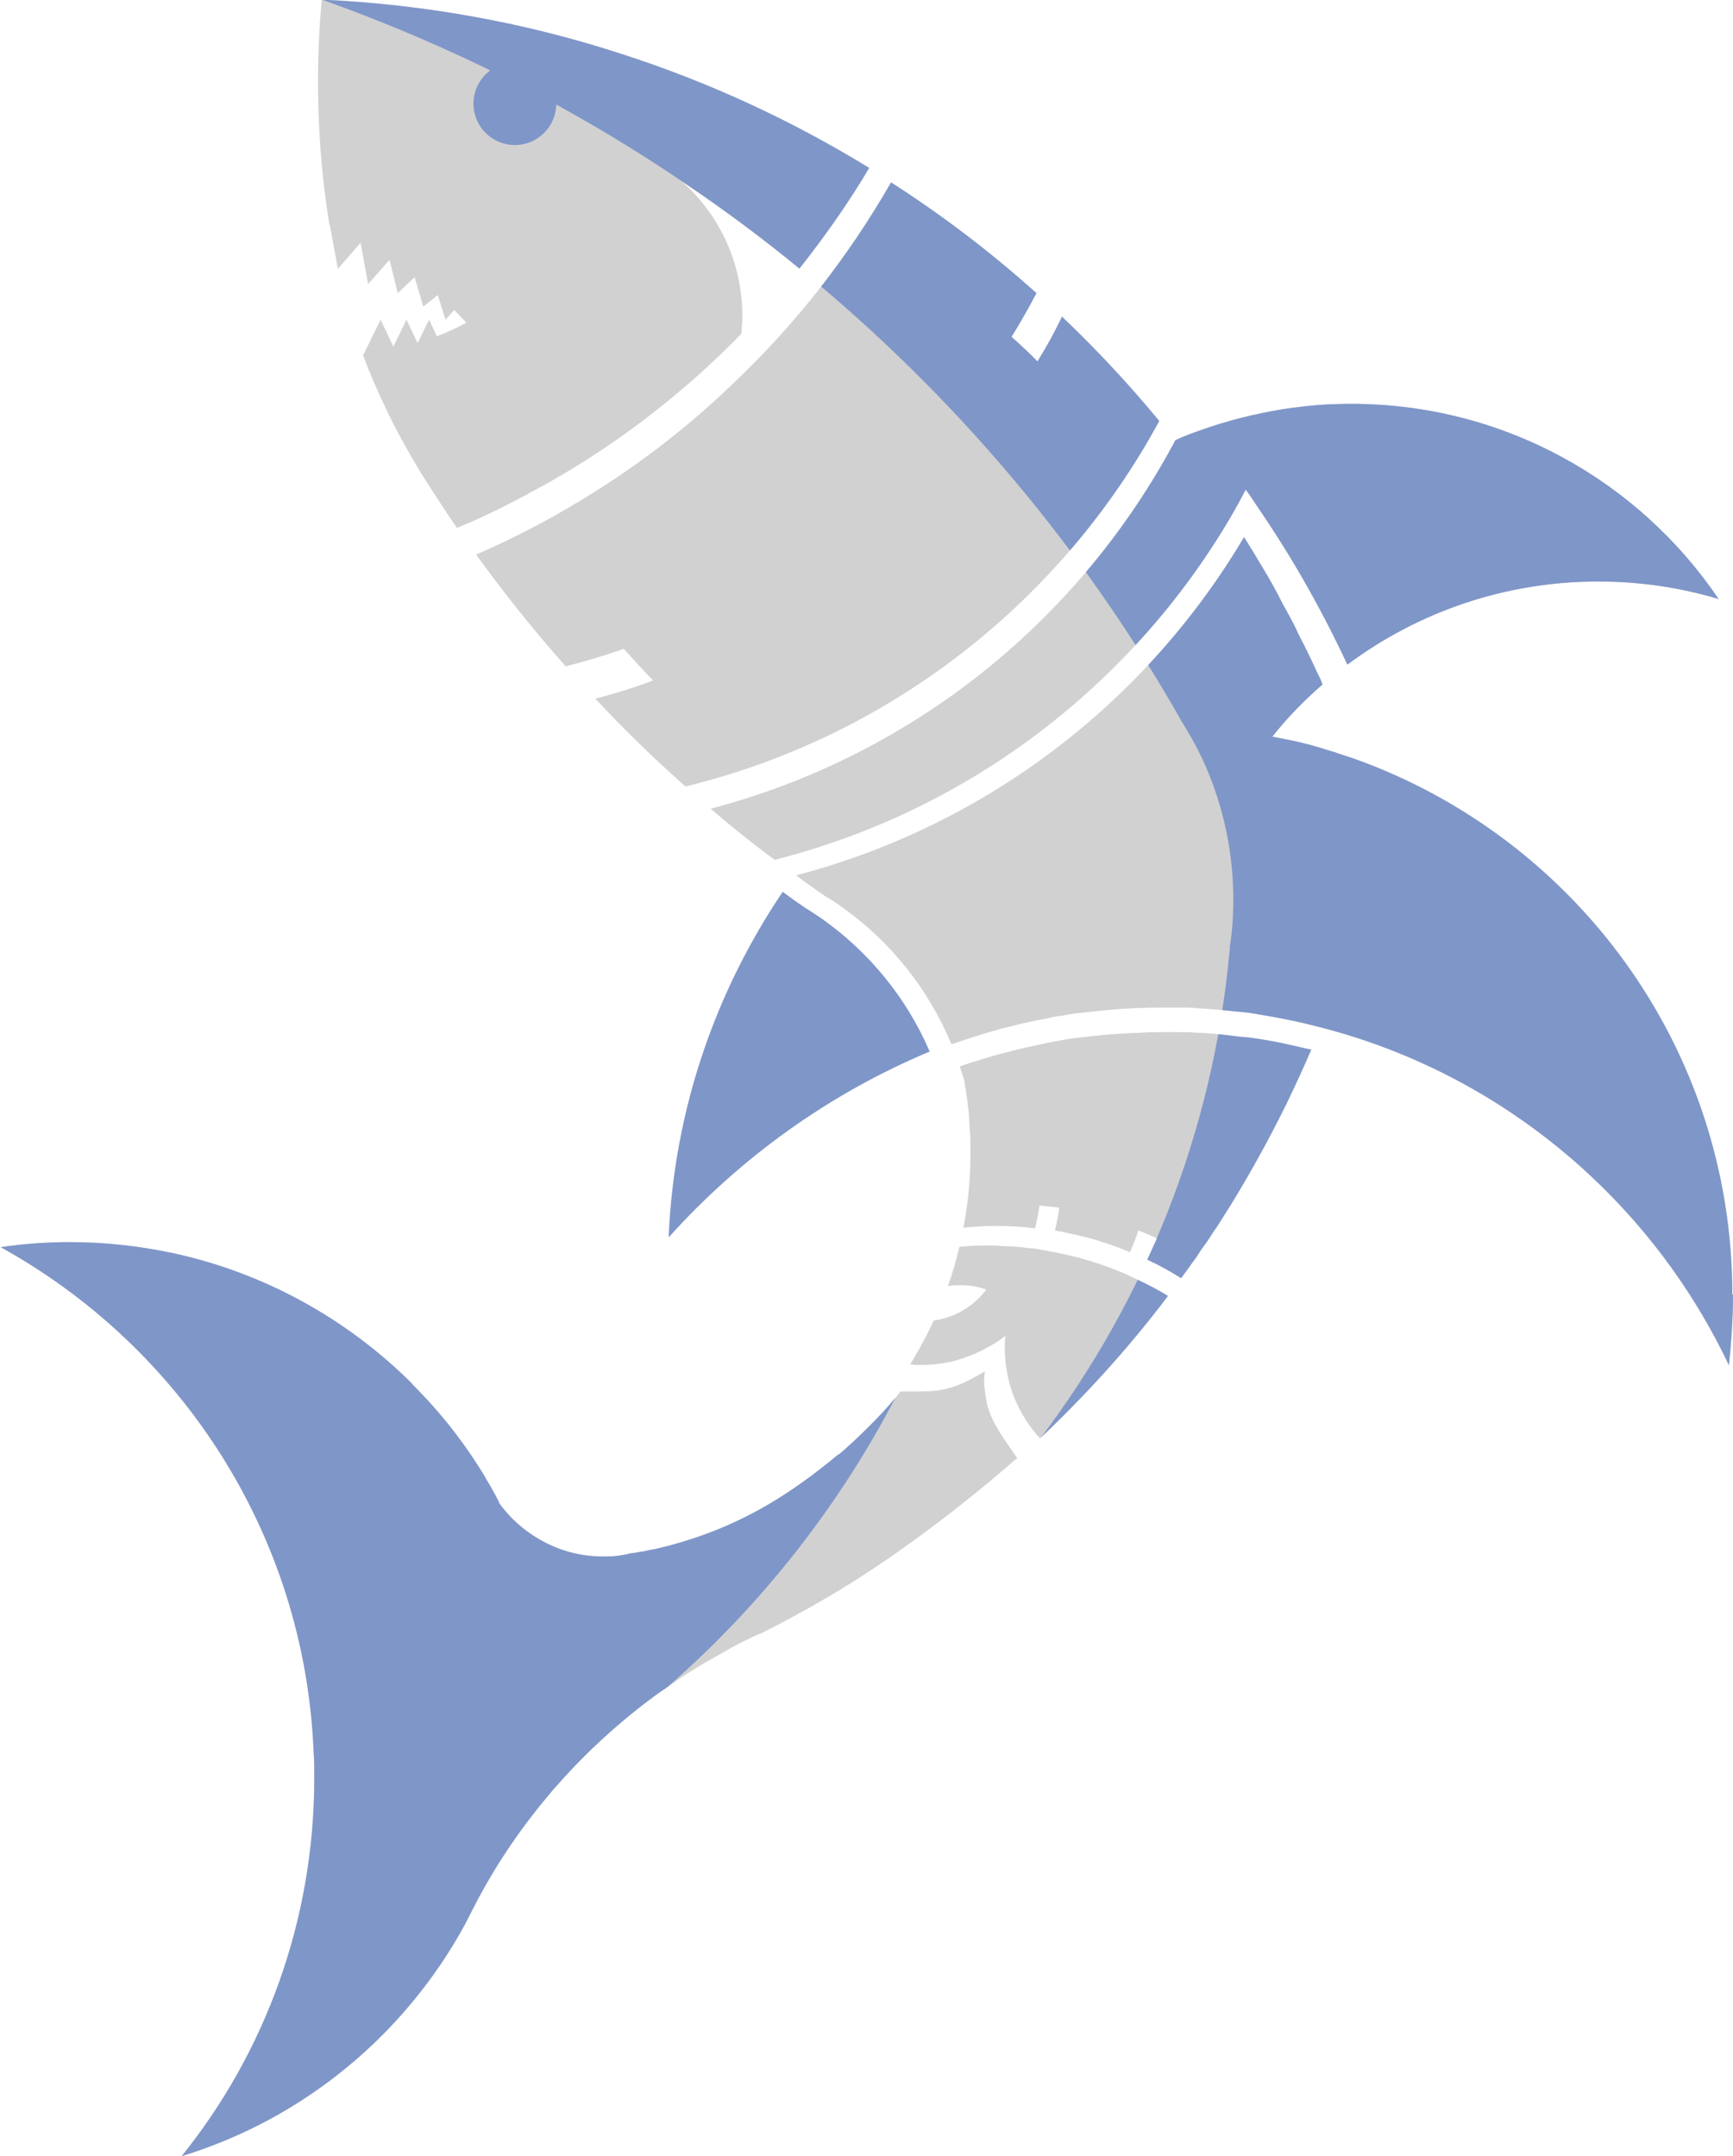 <?xml version="1.0" encoding="UTF-8"?><svg id="Layer_1" xmlns="http://www.w3.org/2000/svg" xmlns:xlink="http://www.w3.org/1999/xlink" viewBox="0 0 51.5 64.07"><defs><style>.cls-1{clip-path:url(#clippath);}.cls-2{fill:none;}.cls-2,.cls-3,.cls-4{stroke-width:0px;}.cls-5{clip-path:url(#clippath-1);}.cls-6{clip-path:url(#clippath-4);}.cls-7{clip-path:url(#clippath-3);}.cls-8{clip-path:url(#clippath-2);}.cls-9{clip-path:url(#clippath-6);}.cls-10{clip-path:url(#clippath-5);}.cls-3{fill:#d1d1d1;}.cls-4{fill:#7f96c9;}</style><clipPath id="clippath"><path class="cls-2" d="M51.5,38.47c0,.71-.05,1.41-.12,2.1-2.33-4.92-6.76-8.66-12.13-10.04-.28-.07-.55-.14-.84-.2-.42-.09-.84-.16-1.26-.23-.16-.02-.34-.04-.49-.05-.35-.04-.72-.07-1.07-.09-.2-.02-.37-.02-.55-.02-.15,0-.3,0-.45,0-.59,0-1.16.02-1.73.08-.21.02-.44.04-.64.07,0,0-.03,0-.04,0-.2.02-.41.05-.61.09-.17.02-.34.05-.49.09-.17.03-.33.06-.5.1-.2.04-.39.09-.59.14-.26.06-.5.13-.76.21-.07.02-.13.04-.19.06-.24.07-.48.16-.73.24,0,0-.02,0-.04,0-.69-1.65-1.82-3.06-3.27-4.08-.12-.09-.27-.19-.41-.27-.04-.02-.08-.05-.11-.07-.05-.04-.1-.07-.16-.11-.22-.16-.45-.31-.66-.48,5.65-1.48,10.41-5.15,13.31-10.05.2.32.4.65.59.97.2.33.38.66.55,1,.09.16.19.34.28.51.09.16.16.34.25.51.18.34.34.68.5,1.03.06.12.12.23.16.36h0c-.54.47-1.05.99-1.49,1.55.2.04.4.08.61.12.37.08.74.18,1.1.3.09.02.17.05.25.08.08.02.14.05.22.07.06.02.14.05.21.07,6.58,2.33,11.28,8.58,11.28,15.95Z"/></clipPath><clipPath id="clippath-1"><path class="cls-2" d="M51.07,17.8c-1.13-.34-2.33-.52-3.58-.52-2.79,0-5.37.92-7.45,2.47-.75-1.61-1.62-3.15-2.61-4.6-.13-.2-.27-.41-.41-.6-.14.27-.29.54-.44.8-2.93,5-7.79,8.74-13.56,10.2-.65-.48-1.29-.99-1.9-1.52,5.99-1.57,10.97-5.6,13.81-10.95.25-.12.5-.21.76-.3.78-.28,1.58-.48,2.43-.62.23-.04.45-.06.68-.09.44-.05.89-.07,1.35-.07,4.55,0,8.56,2.3,10.93,5.81Z"/></clipPath><clipPath id="clippath-2"><path class="cls-2" d="M34.46,12.49c-2.91,5.38-8.01,9.4-14.09,10.88-.94-.83-1.83-1.7-2.68-2.61.59-.15,1.16-.33,1.72-.54-.3-.31-.59-.62-.87-.94-.57.2-1.14.37-1.73.52-.94-1.06-1.83-2.17-2.66-3.32,1.05-.46,2.07-.98,3.04-1.57,0,0,0,0,0,0,1.64-.98,3.15-2.13,4.53-3.45t0,0c1.87-1.76,3.47-3.79,4.76-6.04,1.53.98,2.97,2.08,4.32,3.29-.23.44-.48.88-.74,1.3.26.23.52.47.77.73.27-.43.51-.87.73-1.33,1.02.97,1.99,2.01,2.89,3.1Z"/></clipPath><clipPath id="clippath-3"><path class="cls-2" d="M30.21,43.34c-1.66,1.45-3.71,3.01-5.63,4.13-.65.38-1.31.74-1.99,1.08,0,0-.02,0-.02,0-.11.05-.22.09-.32.15-.12.06-.26.12-.38.19-.14.07-.28.15-.41.23-.55.3-1.08.62-1.58.98-.13.09-.27.18-.39.27-1.05.77-2.02,1.65-2.89,2.63-.09.1-.19.21-.27.31-.82.97-1.54,2.02-2.14,3.15-.12.23-.25.48-.37.72-1.78,3.27-4.79,5.78-8.42,6.89,2.47-3.07,3.94-6.99,3.94-11.23,0-.27,0-.53-.02-.8-.27-6.46-3.96-12.03-9.3-14.98.67-.1,1.36-.15,2.05-.15,1.02,0,2.02.11,2.99.31,2.76.58,5.24,1.96,7.17,3.88.02.02.02.03.04.05.84.84,1.56,1.76,2.17,2.78,0,.02.02.05.03.06.13.21.25.43.36.65,0,0,0,0,0,.02.36.5.84.91,1.4,1.19.51.26,1.08.4,1.68.4h.09s.03,0,.05,0c.25,0,.49-.04.73-.1.02,0,.03,0,.05,0,.09-.02.2-.04.29-.05.08-.02.15-.03.23-.05l.12-.02c1.18-.27,2.29-.7,3.32-1.3.66-.38,1.42-.92,2.12-1.51t.02,0c.12-.1.24-.21.36-.32.05-.04.09-.08.13-.12.51-.48.98-.97,1.34-1.43.06,0,.13,0,.2,0,.37,0,.65,0,.9-.03h0c.31-.05.57-.12.92-.3.14-.07.3-.16.49-.27-.02.13-.03.27-.02.4.02.23.05.42.09.6.17.62.54,1.06.91,1.61Z"/></clipPath><clipPath id="clippath-4"><path class="cls-2" d="M38.98,31.16c-.23.54-.48,1.08-.73,1.6-.51,1.04-1.06,2.04-1.66,3.02-.19.3-.37.6-.58.9-.09.15-.2.3-.31.45-.08.12-.16.26-.26.38-.11.16-.22.31-.34.47-.32-.2-.66-.39-1.01-.55.1-.21.2-.42.29-.63-.18-.09-.37-.16-.55-.24-.07.23-.16.44-.25.65-.34-.15-.7-.27-1.07-.38-.24-.07-.49-.13-.74-.18-.13-.03-.26-.06-.39-.08,0,0-.02,0-.03,0,.05-.22.1-.44.13-.68-.13-.02-.27-.04-.41-.05-.06,0-.12-.02-.18-.02-.03.23-.08.46-.13.68-.37-.05-.76-.07-1.16-.07-.33,0-.65.02-.97.05.14-.72.21-1.47.21-2.23,0-.26,0-.52-.03-.78,0-.21-.02-.42-.05-.63-.02-.23-.06-.47-.1-.69v-.02c-.04-.15-.09-.3-.14-.44.17-.06.34-.12.52-.17.06-.02.12-.04.19-.06.26-.08.51-.15.76-.21.15-.04.3-.08.45-.11.05-.02.09-.02.13-.03.14-.03.28-.06.42-.09.02,0,.05,0,.07-.02.16-.03.33-.06.49-.09.2-.04.41-.07.62-.09,0,0,.02,0,.03,0,.21-.03.43-.05.65-.07.34-.03.68-.05,1.03-.06.23-.02.46-.02.69-.02.15,0,.3,0,.45,0,.18,0,.36,0,.55.02.21,0,.41.02.62.04.15.02.3.03.44.05.16.02.33.04.49.05.43.06.85.13,1.26.23.2.04.38.09.58.13Z"/></clipPath><clipPath id="clippath-5"><path class="cls-2" d="M23.76,7.99c-1.12-.92-2.29-1.79-3.5-2.6,1.11.98,1.8,2.41,1.8,4,0,.12,0,.24-.02.36,0,.06,0,.12-.02.18-1.62,1.66-3.47,3.11-5.49,4.28-.27.16-.53.3-.8.44-.07.05-.15.09-.22.12-.62.34-1.27.64-1.93.92-.37-.54-.72-1.08-1.06-1.62-.69-1.12-1.28-2.31-1.74-3.54,1.1-.12,2.15-.44,3.08-.94-1.13-1.23-2.52-2.23-4.07-2.91-.23-1.39-.34-2.83-.34-4.28,0-.81.04-1.62.11-2.41,3.09.14,6.08.69,8.9,1.61,2.61.84,5.07,1.98,7.37,3.39-.62,1.05-1.33,2.05-2.08,3Z"/></clipPath><clipPath id="clippath-6"><path class="cls-2" d="M34.7,38.52c-1.14,1.51-2.4,2.9-3.77,4.2,0,0-.02.02-.02.03h0c-.2-.22-.37-.45-.52-.71-.13-.23-.25-.48-.33-.73h0c-.12-.37-.19-.76-.2-1.17,0-.03,0-.05,0-.09,0-.11,0-.23.02-.34v-.02c-.16.13-.34.25-.52.34-.17.1-.36.19-.55.26-.44.18-.93.27-1.44.27-.11,0-.21,0-.32-.02.03-.05.06-.1.09-.15.02-.02.02-.03.03-.05.21-.36.41-.73.58-1.1.64-.09,1.19-.43,1.56-.92-.24-.09-.5-.13-.77-.13-.12,0-.25,0-.37.03.13-.38.25-.77.34-1.17.27-.03.55-.04.83-.04.15,0,.3,0,.44.02.27,0,.54.02.8.06.12,0,.23.02.34.04.05.02.1.02.15.03.03,0,.05,0,.09.02.05,0,.12.02.17.03.05,0,.09.02.14.03.63.12,1.23.31,1.82.55.17.07.34.15.52.24.3.14.61.3.9.48Z"/></clipPath></defs><path class="cls-3" d="M51.5,38.47c0,.71-.05,1.41-.12,2.1-2.33-4.92-6.76-8.66-12.13-10.04-.28-.07-.55-.14-.84-.2-.42-.09-.84-.16-1.26-.23-.16-.02-.34-.04-.49-.05-.35-.04-.72-.07-1.07-.09-.2-.02-.37-.02-.55-.02-.15,0-.3,0-.45,0-.59,0-1.16.02-1.73.08-.21.02-.44.04-.64.07,0,0-.03,0-.04,0-.2.02-.41.05-.61.09-.17.02-.34.05-.49.09-.17.03-.33.06-.5.1-.2.04-.39.09-.59.14-.26.06-.5.13-.76.21-.07.02-.13.04-.19.06-.24.07-.48.16-.73.24,0,0-.02,0-.04,0-.69-1.65-1.82-3.06-3.27-4.08-.12-.09-.27-.19-.41-.27-.04-.02-.08-.05-.11-.07-.05-.04-.1-.07-.16-.11-.22-.16-.45-.31-.66-.48,5.65-1.48,10.41-5.15,13.31-10.05.2.32.4.65.59.97.2.33.38.66.55,1,.09.16.19.34.28.51.09.16.16.34.25.51.18.34.34.68.5,1.03.06.12.12.23.16.36h0c-.54.47-1.05.99-1.49,1.55.2.04.4.08.61.12.37.08.74.18,1.1.3.09.02.17.05.25.08.08.02.14.05.22.07.06.02.14.05.21.07,6.58,2.33,11.28,8.58,11.28,15.95Z"/><path class="cls-3" d="M51.07,17.8c-1.13-.34-2.33-.52-3.58-.52-2.79,0-5.37.92-7.45,2.47-.75-1.61-1.62-3.15-2.61-4.6-.13-.2-.27-.41-.41-.6-.14.27-.29.54-.44.8-2.93,5-7.79,8.74-13.56,10.2-.65-.48-1.29-.99-1.9-1.52,5.99-1.57,10.97-5.6,13.81-10.95.25-.12.5-.21.76-.3.78-.28,1.58-.48,2.43-.62.23-.04.45-.06.68-.09.44-.05.89-.07,1.35-.07,4.55,0,8.56,2.3,10.93,5.81Z"/><path class="cls-3" d="M34.46,12.49c-2.91,5.38-8.01,9.4-14.09,10.88-.94-.83-1.83-1.7-2.68-2.61.59-.15,1.16-.33,1.72-.54-.3-.31-.59-.62-.87-.94-.57.2-1.14.37-1.73.52-.94-1.06-1.83-2.17-2.66-3.32,1.05-.46,2.07-.98,3.04-1.57,0,0,0,0,0,0,1.64-.98,3.15-2.13,4.53-3.45t0,0c1.87-1.76,3.47-3.79,4.76-6.04,1.53.98,2.97,2.08,4.32,3.29-.23.44-.48.88-.74,1.3.26.23.52.47.77.73.27-.43.51-.87.73-1.33,1.02.97,1.99,2.01,2.89,3.1Z"/><path class="cls-3" d="M30.21,43.34c-1.66,1.45-3.71,3.01-5.63,4.13-.65.38-1.31.74-1.99,1.08,0,0-.02,0-.02,0-.11.05-.22.09-.32.15-.12.06-.26.12-.38.19-.14.07-.28.15-.41.23-.55.3-1.08.62-1.58.98-.13.09-.27.18-.39.27-1.05.77-2.02,1.65-2.89,2.63-.09.1-.19.21-.27.31-.82.97-1.54,2.02-2.14,3.15-.12.23-.25.48-.37.72-1.78,3.27-4.79,5.78-8.42,6.89,2.47-3.07,3.94-6.99,3.94-11.23,0-.27,0-.53-.02-.8-.27-6.46-3.96-12.03-9.3-14.98.67-.1,1.36-.15,2.05-.15,1.02,0,2.02.11,2.99.31,2.76.58,5.24,1.96,7.17,3.88.02.02.02.03.04.05.84.84,1.56,1.76,2.17,2.78,0,.02.02.05.03.06.13.21.25.43.36.65,0,0,0,0,0,.02.36.5.84.91,1.4,1.19.51.26,1.08.4,1.68.4h.09s.03,0,.05,0c.25,0,.49-.04.73-.1.02,0,.03,0,.05,0,.09-.02.2-.04.29-.05.08-.02.15-.03.23-.05l.12-.02c1.18-.27,2.29-.7,3.32-1.3.66-.38,1.42-.92,2.12-1.51t.02,0c.12-.1.24-.21.36-.32.05-.04.09-.08.13-.12.51-.48.98-.97,1.34-1.43.06,0,.13,0,.2,0,.37,0,.65,0,.9-.03h0c.31-.05.57-.12.92-.3.14-.07.3-.16.49-.27-.02.13-.03.27-.02.4.02.23.05.42.09.6.17.62.54,1.06.91,1.61Z"/><path class="cls-3" d="M38.98,31.16c-.23.54-.48,1.08-.73,1.6-.51,1.04-1.06,2.04-1.66,3.02-.19.3-.37.6-.58.9-.09.15-.2.3-.31.45-.08.12-.16.26-.26.38-.11.16-.22.31-.34.47-.32-.2-.66-.39-1.01-.55.1-.21.2-.42.29-.63-.18-.09-.37-.16-.55-.24-.07.23-.16.44-.25.65-.34-.15-.7-.27-1.07-.38-.24-.07-.49-.13-.74-.18-.13-.03-.26-.06-.39-.08,0,0-.02,0-.03,0,.05-.22.1-.44.13-.68-.13-.02-.27-.04-.41-.05-.06,0-.12-.02-.18-.02-.03.23-.08.46-.13.68-.37-.05-.76-.07-1.16-.07-.33,0-.65.02-.97.05.14-.72.21-1.47.21-2.23,0-.26,0-.52-.03-.78,0-.21-.02-.42-.05-.63-.02-.23-.06-.47-.1-.69v-.02c-.04-.15-.09-.3-.14-.44.17-.06.34-.12.52-.17.06-.02.12-.04.19-.06.26-.08.51-.15.76-.21.15-.04.3-.08.45-.11.05-.02.09-.02.13-.03.14-.03.28-.06.42-.09.02,0,.05,0,.07-.02.16-.03.33-.06.49-.09.2-.04.41-.07.62-.09,0,0,.02,0,.03,0,.21-.03.43-.05.65-.07.34-.03.68-.05,1.03-.06.23-.02.46-.02.69-.02.15,0,.3,0,.45,0,.18,0,.36,0,.55.02.21,0,.41.02.62.04.15.02.3.03.44.05.16.02.33.04.49.05.43.06.85.13,1.26.23.2.04.38.09.58.13Z"/><path class="cls-3" d="M23.76,7.99c-1.12-.92-2.29-1.79-3.5-2.6,1.11.98,1.8,2.41,1.8,4,0,.12,0,.24-.02.36,0,.06,0,.12-.02.18-1.62,1.66-3.47,3.11-5.49,4.28-.27.16-.53.3-.8.44-.07.05-.15.09-.22.12-.62.34-1.27.64-1.93.92-.37-.54-.72-1.08-1.06-1.62-.69-1.12-1.28-2.31-1.74-3.54,1.1-.12,2.15-.44,3.08-.94-1.13-1.23-2.52-2.23-4.07-2.91-.23-1.39-.34-2.83-.34-4.28,0-.81.04-1.62.11-2.41,3.09.14,6.08.69,8.9,1.61,2.61.84,5.07,1.98,7.37,3.39-.62,1.05-1.33,2.05-2.08,3Z"/><path class="cls-3" d="M34.7,38.52c-1.14,1.51-2.4,2.9-3.77,4.2,0,0-.02.02-.02.03h0c-.2-.22-.37-.45-.52-.71-.13-.23-.25-.48-.33-.73h0c-.12-.37-.19-.76-.2-1.17,0-.03,0-.05,0-.09,0-.11,0-.23.02-.34v-.02c-.16.13-.34.25-.52.34-.17.1-.36.19-.55.26-.44.18-.93.27-1.44.27-.11,0-.21,0-.32-.02.03-.05.06-.1.09-.15.02-.02.02-.03.03-.05.21-.36.41-.73.58-1.1.64-.09,1.19-.43,1.56-.92-.24-.09-.5-.13-.77-.13-.12,0-.25,0-.37.03.13-.38.25-.77.34-1.17.27-.03.55-.04.83-.04.15,0,.3,0,.44.02.27,0,.54.02.8.06.12,0,.23.02.34.04.05.02.1.02.15.03.03,0,.05,0,.09.02.05,0,.12.02.17.03.05,0,.09.02.14.03.63.12,1.23.31,1.82.55.17.07.34.15.52.24.3.14.61.3.9.48Z"/><path class="cls-4" d="M27.62,31.25c-2.98,1.25-5.62,3.15-7.75,5.52.16-3.8,1.4-7.32,3.39-10.27.16.12.31.23.47.34.06.04.11.07.16.11.03.02.07.05.11.07.14.09.28.18.41.27,1.42,1,2.53,2.36,3.22,3.96Z"/><g class="cls-1"><path class="cls-4" d="M67.97,23.92l-15.72,20.44-6.26.5-4.72-.66-10.36-1.45c3.11-4.11,5.14-9.08,5.63-14.5,0-.03.02-.06,0-.09.08-.46.11-.94.11-1.41,0-.05,0-.1,0-.15-.02-1.45-.35-2.83-.93-4.07-.18-.38-.39-.75-.61-1.1,0-.02-.02-.02-.02-.04-2.92-5.14-6.77-9.69-11.32-13.4-1.12-.92-2.29-1.79-3.5-2.6-.46-.31-.93-.62-1.4-.91-2.9-1.82-6.02-3.32-9.3-4.49l2.16-2.7,4.07-5.1,29.16,11.99,23,19.73Z"/></g><g class="cls-5"><path class="cls-4" d="M67.97,23.92l-15.72,20.44-6.26.5-4.72-.66-10.36-1.45c3.11-4.11,5.14-9.08,5.63-14.5,0-.03.02-.06,0-.09.08-.46.11-.94.11-1.41,0-.05,0-.1,0-.15-.02-1.45-.35-2.83-.93-4.07-.18-.38-.39-.75-.61-1.1,0-.02-.02-.02-.02-.04-2.92-5.14-6.77-9.69-11.32-13.4-1.12-.92-2.29-1.79-3.5-2.6-.46-.31-.93-.62-1.4-.91-2.9-1.82-6.02-3.32-9.3-4.49l2.16-2.7,4.07-5.1,29.16,11.99,23,19.73Z"/></g><g class="cls-8"><path class="cls-4" d="M67.97,23.92l-15.72,20.44-6.26.5-4.72-.66-10.36-1.45c3.11-4.11,5.14-9.08,5.63-14.5,0-.03.02-.06,0-.09.08-.46.11-.94.11-1.41,0-.05,0-.1,0-.15-.02-1.45-.35-2.83-.93-4.07-.18-.38-.39-.75-.61-1.1,0-.02-.02-.02-.02-.04-2.92-5.14-6.77-9.69-11.32-13.4-1.12-.92-2.29-1.79-3.5-2.6-.46-.31-.93-.62-1.4-.91-2.9-1.82-6.02-3.32-9.3-4.49l2.16-2.7,4.07-5.1,29.16,11.99,23,19.73Z"/></g><g class="cls-7"><path class="cls-4" d="M19.86,50.1l.71,4.8-5.47,12.74-13.57,1.1L-.03,57.4l-.41-3-5.13-16.42,4.83-4.9s11.21,2.05,11.64,2.35c.44.29,6.08,5.14,6.08,5.14l9.74.75c-1.72,3.36-4.06,6.34-6.86,8.79Z"/></g><g class="cls-6"><path class="cls-4" d="M67.97,23.92l-15.72,20.44-6.26.5-4.72-.66-10.36-1.45c3.11-4.11,5.14-9.08,5.63-14.5,0-.03.02-.06,0-.09.08-.46.11-.94.11-1.41,0-.05,0-.1,0-.15-.02-1.45-.35-2.83-.93-4.07-.18-.38-.39-.75-.61-1.1,0-.02-.02-.02-.02-.04-2.92-5.14-6.77-9.69-11.32-13.4-1.12-.92-2.29-1.79-3.5-2.6-.46-.31-.93-.62-1.4-.91-2.9-1.82-6.02-3.32-9.3-4.49l2.16-2.7,4.07-5.1,29.16,11.99,23,19.73Z"/></g><g class="cls-10"><path class="cls-4" d="M67.97,23.92l-15.72,20.44-6.26.5-4.72-.66-10.36-1.45c3.11-4.11,5.14-9.08,5.63-14.5,0-.03.02-.06,0-.09.08-.46.11-.94.11-1.41,0-.05,0-.1,0-.15-.02-1.45-.35-2.83-.93-4.07-.18-.38-.39-.75-.61-1.1,0-.02-.02-.02-.02-.04-2.92-5.14-6.77-9.69-11.32-13.4-1.12-.92-2.29-1.79-3.5-2.6-.46-.31-.93-.62-1.4-.91-2.9-1.82-6.02-3.32-9.3-4.49l2.16-2.7,4.07-5.1,29.16,11.99,23,19.73Z"/></g><g class="cls-9"><path class="cls-4" d="M67.97,23.92l-15.72,20.44-6.26.5-4.72-.66-10.36-1.45c3.11-4.11,5.14-9.08,5.63-14.5,0-.03.02-.06,0-.09.08-.46.11-.94.11-1.41,0-.05,0-.1,0-.15-.02-1.45-.35-2.83-.93-4.07-.18-.38-.39-.75-.61-1.1,0-.02-.02-.02-.02-.04-2.92-5.14-6.77-9.69-11.32-13.4-1.12-.92-2.29-1.79-3.5-2.6-.46-.31-.93-.62-1.4-.91-2.9-1.82-6.02-3.32-9.3-4.49l2.16-2.7,4.07-5.1,29.16,11.99,23,19.73Z"/></g><circle class="cls-4" cx="15.3" cy="3.08" r="1.23"/><polygon class="cls-3" points="9.79 6.62 10.04 7.99 10.8 7.12 10.12 6.27 9.79 6.62"/><polygon class="cls-3" points="10.69 7.08 10.94 8.44 11.7 7.58 11.02 6.73 10.69 7.08"/><polygon class="cls-3" points="11.47 7.29 11.82 8.71 12.72 7.86 11.9 7 11.47 7.29"/><polygon class="cls-3" points="12.13 7.59 12.58 9.11 13.57 8.32 12.67 7.2 12.13 7.59"/><polygon class="cls-3" points="12.79 8.07 13.24 9.5 14 8.64 13.32 7.79 12.79 8.07"/><polygon class="cls-3" points="11.91 10.76 11.31 9.5 10.8 10.54 11.68 11.18 11.91 10.76"/><polygon class="cls-3" points="12.68 10.76 12.08 9.5 11.57 10.54 12.45 11.18 12.68 10.76"/><polygon class="cls-3" points="13.35 10.76 12.75 9.5 12.24 10.54 13.12 11.18 13.35 10.76"/></svg>